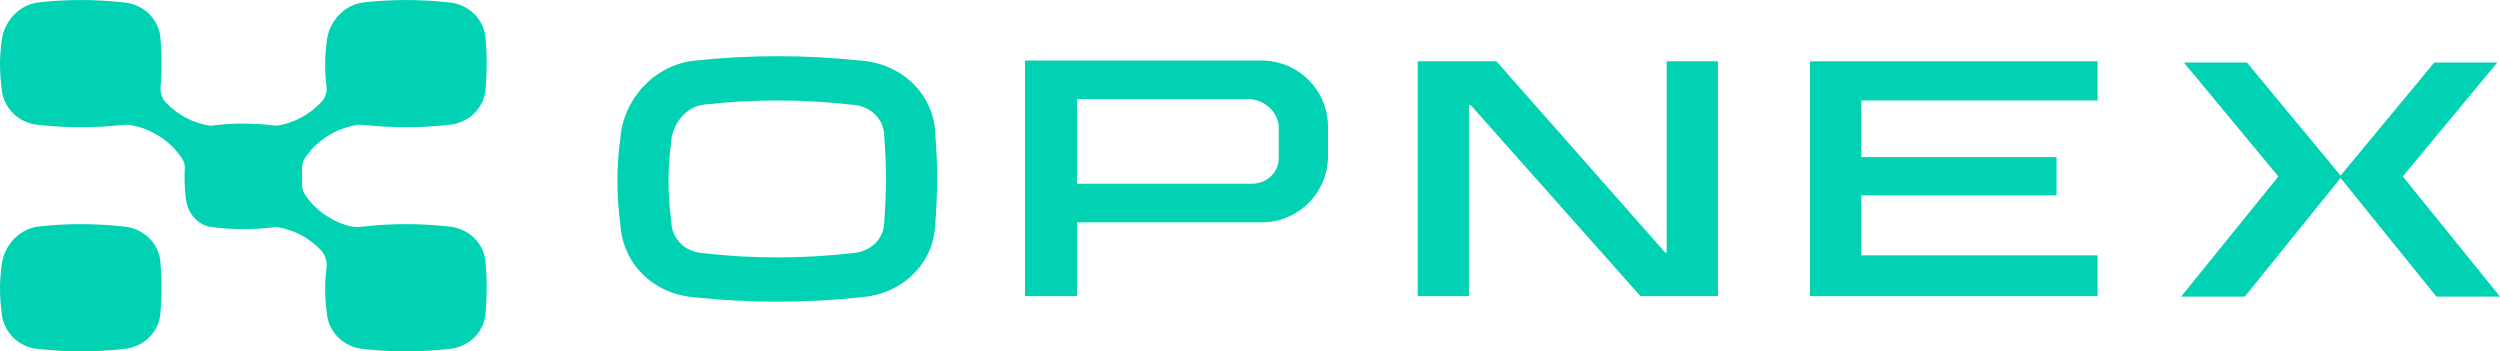 <svg xmlns="http://www.w3.org/2000/svg" fill="none" viewBox="0.21 0 224.45 31.54">
<g clip-path="url(#clip0_4001_58)">
<path d="M11.178 20.323C8.692 20.053 6.186 20.057 3.701 20.331C1.855 20.535 0.468 22.165 0.346 23.945C0.161 25.276 0.172 26.626 0.346 27.957C0.451 29.761 1.826 31.191 3.701 31.337C6.217 31.615 8.754 31.613 11.27 31.335C13.146 31.193 14.558 29.761 14.627 27.956C14.74 26.543 14.742 25.125 14.627 23.714C14.558 21.871 13.08 20.433 11.178 20.324V20.323Z" fill="#00D2B3"/>
<path d="M40.369 20.323C37.883 20.053 35.377 20.056 32.892 20.331C32.866 20.334 32.84 20.337 32.815 20.341C32.312 20.408 31.8 20.378 31.316 20.229C29.826 19.769 28.502 18.817 27.63 17.541C27.423 17.238 27.317 16.879 27.326 16.514C27.34 16.061 27.34 15.606 27.326 15.153C27.317 14.798 27.415 14.447 27.614 14.151C28.666 12.584 30.381 11.52 32.235 11.221C32.424 11.19 32.618 11.19 32.808 11.208C32.836 11.211 32.864 11.213 32.892 11.215C35.408 11.492 37.945 11.491 40.461 11.213C42.337 11.07 43.749 9.638 43.818 7.833C43.931 6.421 43.933 5.002 43.818 3.591C43.749 1.749 42.271 0.31 40.369 0.202C37.883 -0.067 35.377 -0.064 32.892 0.21C31.046 0.414 29.658 2.045 29.537 3.825C29.351 5.155 29.363 6.505 29.537 7.837V7.843C29.565 8.323 29.401 8.794 29.074 9.146C28.029 10.269 26.625 11.044 25.116 11.275C25.049 11.285 24.981 11.285 24.914 11.275C24.865 11.269 24.814 11.264 24.763 11.261C22.953 11.037 21.129 11.041 19.319 11.267C19.301 11.269 19.283 11.272 19.266 11.274C19.194 11.285 19.12 11.287 19.048 11.277C17.534 11.062 16.143 10.305 15.103 9.211C14.772 8.863 14.594 8.392 14.624 7.912C14.624 7.886 14.627 7.86 14.627 7.833C14.74 6.421 14.742 5.002 14.627 3.591C14.558 1.749 13.08 0.31 11.178 0.202C8.692 -0.067 6.186 -0.064 3.701 0.21C1.855 0.41 0.468 2.043 0.346 3.823C0.161 5.153 0.172 6.503 0.346 7.835C0.451 9.638 1.826 11.069 3.701 11.215C6.217 11.492 8.754 11.491 11.27 11.213C11.297 11.211 11.323 11.208 11.348 11.207C11.527 11.188 11.707 11.192 11.884 11.221C13.791 11.535 15.534 12.653 16.572 14.256C16.737 14.512 16.818 14.815 16.8 15.118C16.752 15.944 16.782 16.774 16.875 17.595C16.951 19.091 17.953 20.278 19.317 20.398C21.148 20.628 22.996 20.628 24.829 20.398C24.847 20.398 24.865 20.395 24.883 20.393C24.955 20.385 25.029 20.383 25.101 20.393C26.602 20.615 27.98 21.369 29.013 22.454C29.391 22.852 29.575 23.392 29.537 23.939C29.537 23.94 29.537 23.944 29.537 23.945C29.351 25.276 29.363 26.625 29.537 27.957C29.642 29.761 31.017 31.191 32.892 31.337C35.408 31.615 37.945 31.613 40.461 31.335C42.337 31.192 43.749 29.761 43.818 27.956C43.931 26.543 43.933 25.125 43.818 23.714C43.749 21.871 42.271 20.433 40.369 20.324V20.323Z" fill="#00D2B3"/>
<path d="M154.447 26.588H147.492L132.241 9.428H132.091V26.588H127.491V5.503H134.556L149.698 22.663H149.847V5.503H154.447V26.588Z" fill="#00D2B3"/>
<path d="M188.53 26.588H162.714V5.503H188.53V9.018H167.314V14.102H184.846V17.541H167.314V22.924H188.53V26.588Z" fill="#00D2B3"/>
<path d="M224.659 26.629H218.949L210.349 15.981C210.289 15.92 210.289 15.825 210.349 15.762L218.757 5.615H224.413L215.93 15.844L224.662 26.627L224.659 26.629Z" fill="#00D2B3"/>
<path d="M196.035 26.629H201.745L210.345 15.981C210.404 15.92 210.404 15.825 210.345 15.762L201.937 5.615H196.281L204.763 15.844L196.032 26.627L196.035 26.629Z" fill="#00D2B3"/>
<path d="M70.018 9.019C72.179 9.019 74.367 9.141 76.516 9.382L76.608 9.392L76.7 9.397C78.323 9.492 79.54 10.638 79.592 12.123L79.596 12.212L79.602 12.3C79.797 14.792 79.797 17.326 79.602 19.832L79.596 19.917L79.592 20.002C79.536 21.476 78.388 22.594 76.8 22.719L76.738 22.724L76.677 22.73C74.472 22.983 72.23 23.111 70.015 23.111C67.799 23.111 65.579 22.985 63.388 22.733L63.329 22.727L63.27 22.722C61.684 22.594 60.56 21.471 60.473 19.927L60.465 19.781L60.447 19.635C60.158 17.344 60.156 15.107 60.442 12.983L60.462 12.841L60.472 12.696C60.567 11.258 61.708 9.587 63.388 9.395C65.581 9.144 67.811 9.018 70.016 9.018M70.02 5.045C67.525 5.045 65.031 5.178 62.547 5.446C58.895 5.838 56.148 8.986 55.908 12.422C55.54 14.99 55.563 17.595 55.908 20.163C56.115 23.643 58.838 26.405 62.547 26.686C65.031 26.954 67.523 27.087 70.018 27.087C72.513 27.087 75.032 26.952 77.528 26.683C81.239 26.405 84.034 23.645 84.172 20.16C84.397 17.436 84.399 14.696 84.172 11.972C84.036 8.416 81.111 5.639 77.346 5.429C74.91 5.173 72.465 5.043 70.02 5.043V5.045Z" fill="#00D2B3"/>
<path d="M113.473 5.433H92.239V26.588H96.9V19.961H113.486C116.772 19.961 119.438 17.298 119.438 14.01V11.396C119.438 8.101 116.767 5.433 113.475 5.433H113.473ZM115.017 14.22C115.017 15.475 113.941 16.493 112.613 16.493H96.9V8.901H112.241C113.769 8.901 115.017 10.082 115.017 11.525V14.219V14.22Z" fill="#00D2B3"/>
</g>
<defs>
<clipPath id="clip0_4001_58">
<rect width="224.447" height="31.544" fill="white" transform="translate(0.212)"/>
</clipPath>
</defs>
</svg>